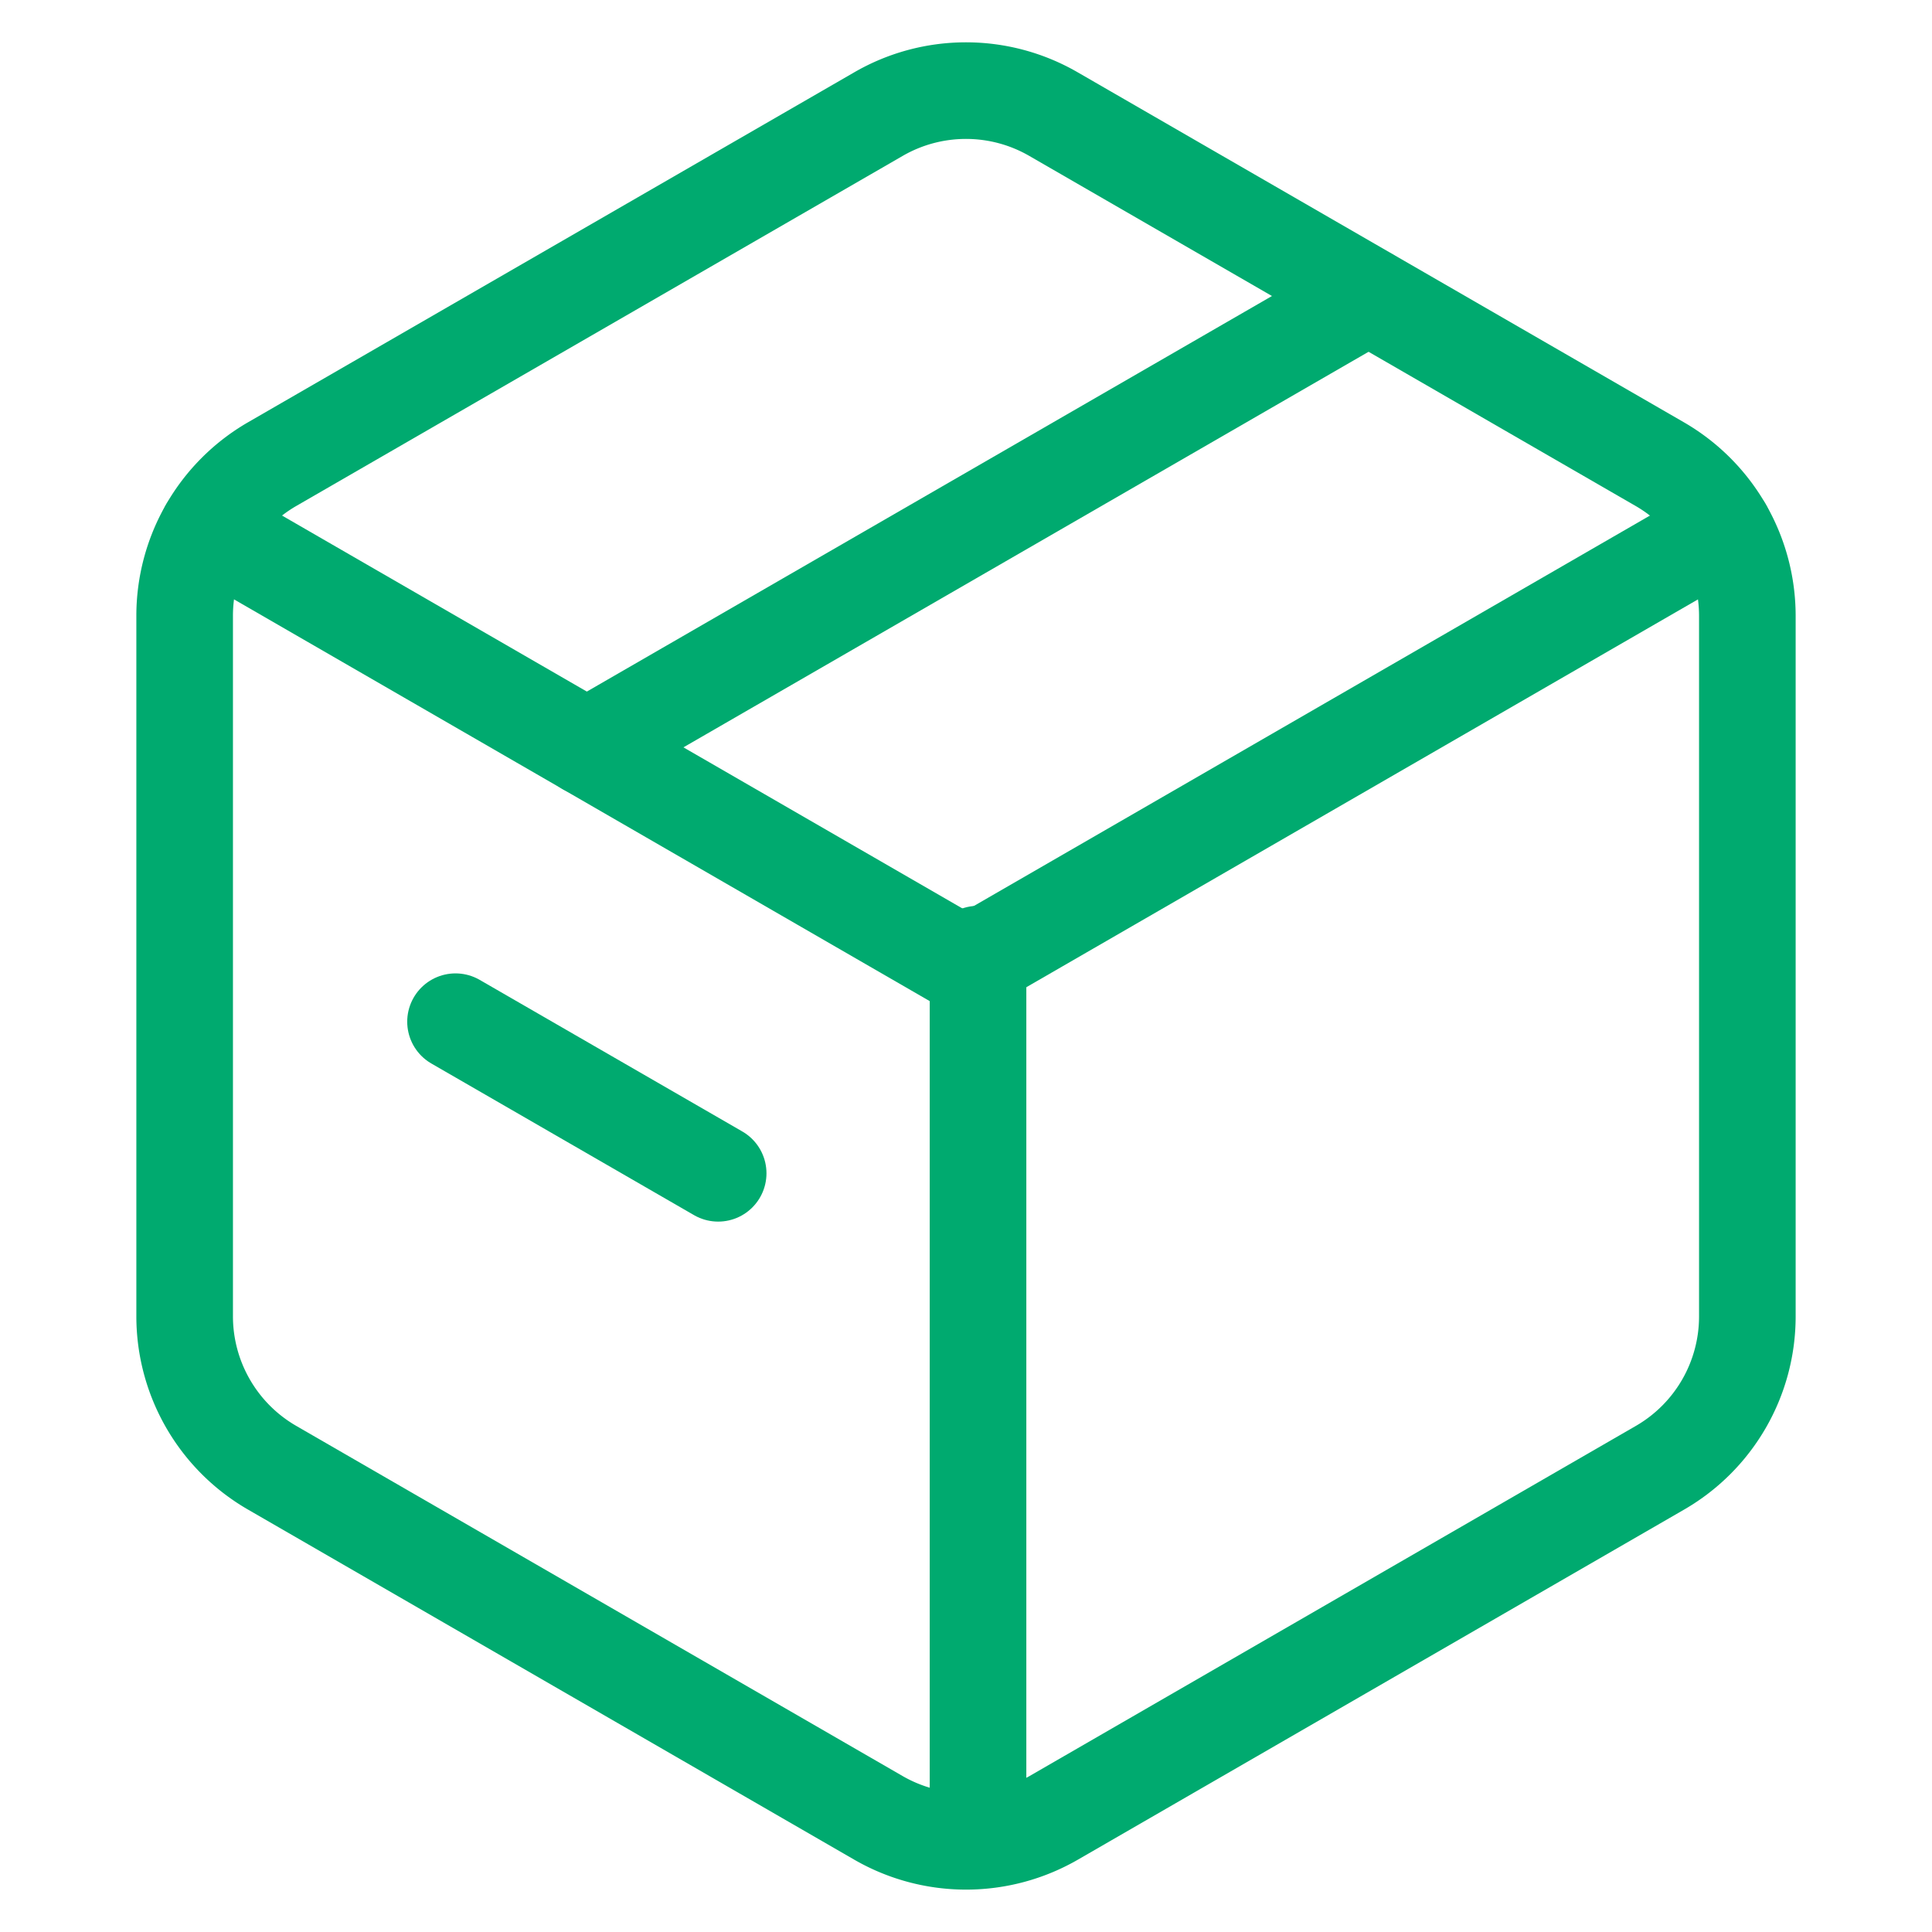 <?xml version="1.0" encoding="UTF-8"?> <svg xmlns="http://www.w3.org/2000/svg" version="1.1" id="Layer_1" x="0" y="0" viewBox="0 0 40 40" xml:space="preserve"><style>.st0{fill:none;stroke:#00aa6f;stroke-width:2;stroke-linecap:round;stroke-linejoin:round}</style><g id="Group_171" transform="translate(1 1.048)"><path id="Path_74" class="st0" d="M35.177 26.203v-14.5a3.63 3.63 0 00-1.812-3.141L20.812 1.315a3.618 3.618 0 00-3.625 0L4.635 8.561a3.627 3.627 0 00-1.812 3.141v14.5a3.621 3.621 0 001.813 3.139l12.553 7.249a3.633 3.633 0 003.625 0l12.553-7.249a3.617 3.617 0 001.81-3.138z"></path><path id="Line_33" class="st0" d="M8.431 20.105l5.438 3.139"></path><path id="Path_75" class="st0" d="M3.307 9.896L19 18.958l15.693-9.062"></path><path id="Line_34" class="st0" d="M19.249 36.706v-18"></path><path id="Line_35" class="st0" d="M11.15 14.425l16.179-9.341"></path></g></svg> 